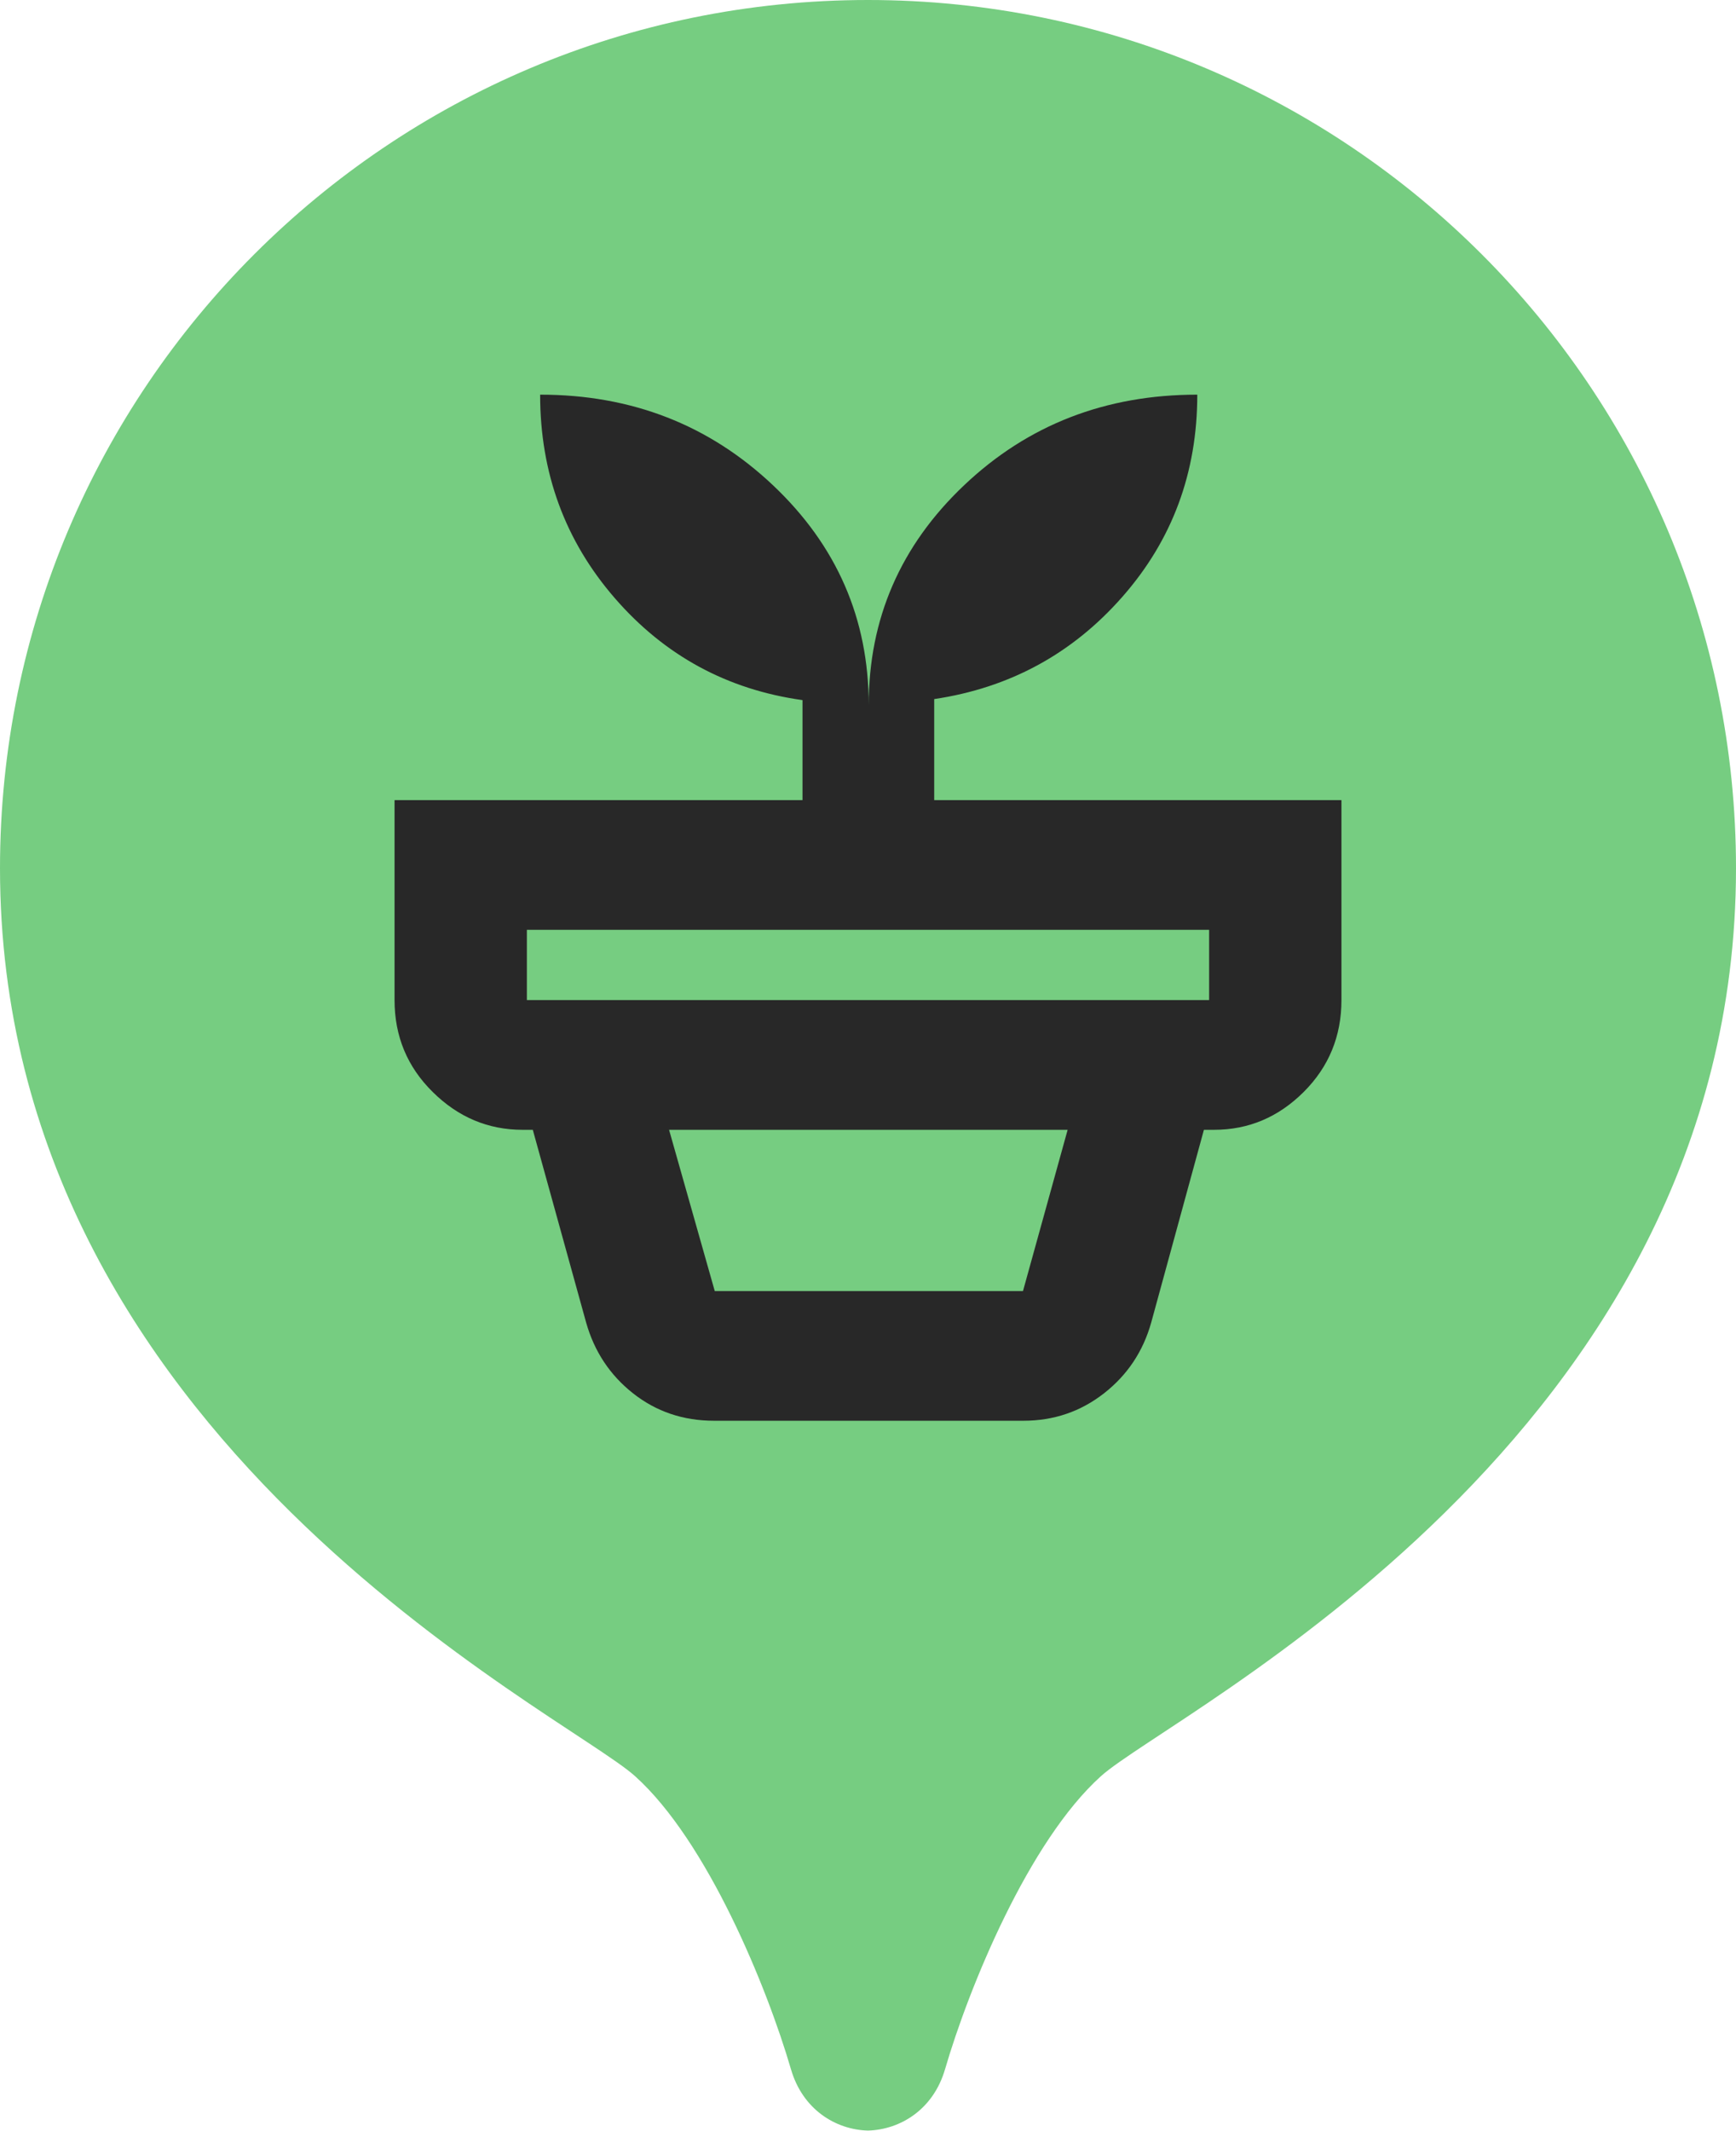 <svg width="22" height="27" viewBox="0 0 22 27" fill="none" xmlns="http://www.w3.org/2000/svg">
<path d="M11 0C4.925 0 0 4.925 0 11C0 18.234 7.152 21.697 8.048 22.503C8.963 23.326 9.719 25.171 10.024 26.217C10.172 26.725 10.588 26.982 11 26.993C11.413 26.981 11.828 26.724 11.976 26.217C12.281 25.171 13.037 23.327 13.952 22.503C14.848 21.697 22 18.234 22 11C22 4.925 17.075 0 11 0Z" fill="#76CD81"/>
<path d="M9.058 16.357H12.964L13.53 14.314H8.479L9.058 16.357ZM9.049 18C8.658 18 8.316 17.884 8.023 17.653C7.73 17.422 7.532 17.123 7.428 16.756L6.752 14.314H15.257L14.589 16.756C14.486 17.123 14.286 17.422 13.99 17.653C13.694 17.884 13.354 18 12.969 18H9.049ZM6.677 12.67H15.323V11.78H6.677V12.67ZM11.009 8.932C11.009 7.84 11.412 6.911 12.219 6.147C13.026 5.382 14.011 5 15.173 5C15.173 5.989 14.856 6.843 14.222 7.563C13.588 8.284 12.793 8.715 11.839 8.857V10.137H17V12.67C17 13.128 16.84 13.517 16.521 13.835C16.201 14.154 15.823 14.314 15.385 14.314H6.623C6.186 14.314 5.806 14.154 5.484 13.835C5.161 13.517 5 13.128 5 12.67V10.137H10.17V8.87C9.216 8.737 8.423 8.306 7.792 7.579C7.161 6.852 6.845 5.992 6.845 5C8.002 5 8.985 5.382 9.795 6.147C10.604 6.911 11.009 7.84 11.009 8.932Z" fill="#282828"/>
</svg>
